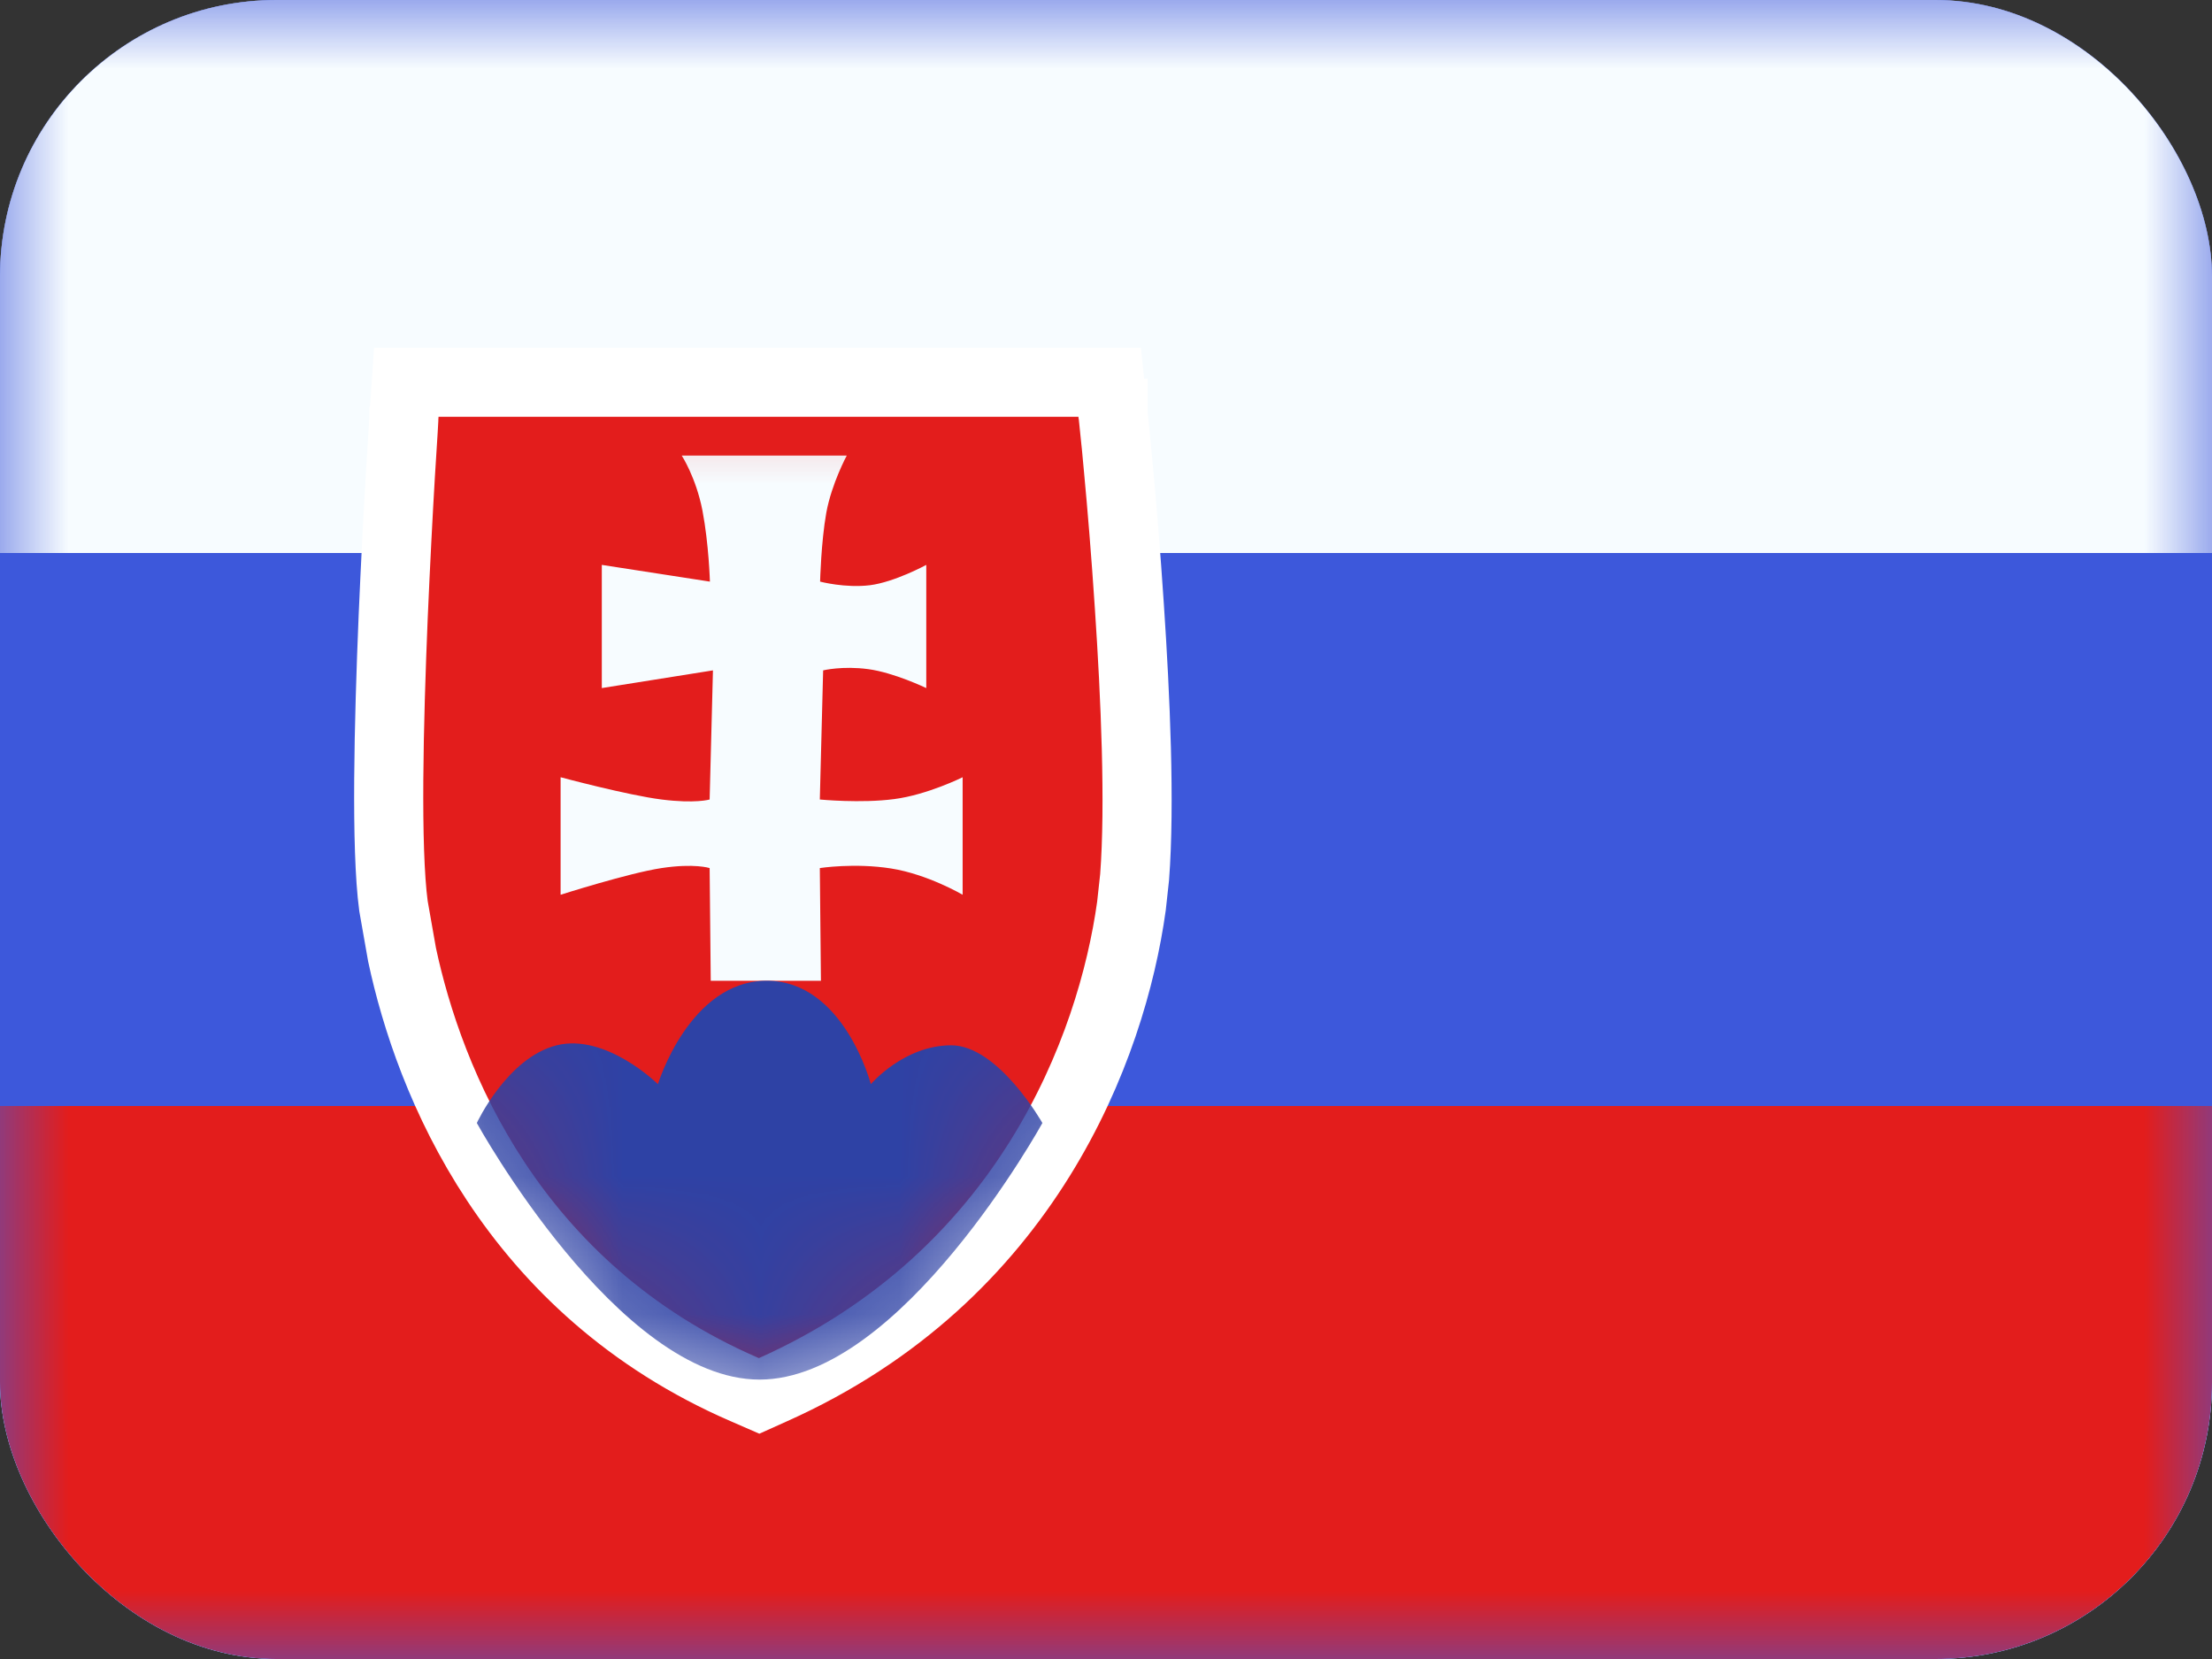 <svg width="16" height="12" viewBox="0 0 16 12" fill="none" xmlns="http://www.w3.org/2000/svg">
<rect x="0" y="0" width="16" height="12" fill="#333333" stroke="none"/>
<g clip-path="url(#clip0_883_38)">
<rect width="16" height="12" rx="2" fill="white"/>
<path fill-rule="evenodd" clip-rule="evenodd" d="M0 0V12H16V0H0Z" fill="#3D58DB"/>
<mask id="mask0_883_38" style="mask-type:luminance" maskUnits="userSpaceOnUse" x="0" y="0" width="16" height="12">
<path fill-rule="evenodd" clip-rule="evenodd" d="M0 0V12H16V0H0Z" fill="white"/>
</mask>
<g mask="url(#mask0_883_38)">
<path fill-rule="evenodd" clip-rule="evenodd" d="M0 0V4H16V0H0Z" fill="#F7FCFF"/>
<path fill-rule="evenodd" clip-rule="evenodd" d="M0 8V12H16V8H0Z" fill="#E31D1C"/>
<path d="M8.027 2.765L8.05 2.989H8.051V2.997C8.052 3.002 8.053 3.009 8.054 3.018C8.056 3.037 8.058 3.065 8.062 3.101C8.069 3.173 8.08 3.277 8.091 3.404C8.115 3.658 8.144 4.007 8.169 4.386C8.213 5.042 8.247 5.816 8.207 6.344L8.184 6.554C8.042 7.576 7.428 9.231 5.591 10.052L5.491 10.097L5.39 10.053C3.698 9.322 3.103 7.819 2.908 6.905L2.846 6.553C2.79 6.132 2.812 5.231 2.844 4.461C2.861 4.071 2.88 3.705 2.896 3.437C2.904 3.303 2.911 3.194 2.916 3.118C2.918 3.08 2.92 3.05 2.921 3.03C2.922 3.02 2.922 3.012 2.922 3.006C2.923 3.004 2.923 3.002 2.923 3.001V2.999L2.939 2.765H8.027Z" fill="#E31D1C" stroke="white" stroke-width="0.5"/>
<mask id="mask1_883_38" style="mask-type:luminance" maskUnits="userSpaceOnUse" x="2" y="2" width="7" height="9">
<path d="M8.027 2.765L8.05 2.989H8.051V2.997C8.052 3.002 8.053 3.009 8.054 3.018C8.056 3.037 8.058 3.065 8.062 3.101C8.069 3.173 8.08 3.277 8.091 3.404C8.115 3.658 8.144 4.007 8.169 4.386C8.213 5.042 8.247 5.816 8.207 6.344L8.184 6.554C8.042 7.576 7.428 9.231 5.591 10.052L5.491 10.097L5.39 10.053C3.698 9.322 3.103 7.819 2.908 6.905L2.846 6.553C2.79 6.132 2.812 5.231 2.844 4.461C2.861 4.071 2.88 3.705 2.896 3.437C2.904 3.303 2.911 3.194 2.916 3.118C2.918 3.08 2.92 3.05 2.921 3.03C2.922 3.02 2.922 3.012 2.922 3.006C2.923 3.004 2.923 3.002 2.923 3.001V2.999L2.939 2.765H8.027Z" fill="white" stroke="white" stroke-width="0.5"/>
</mask>
<g mask="url(#mask1_883_38)">
<path fill-rule="evenodd" clip-rule="evenodd" d="M4.931 3.295C4.931 3.295 5.034 3.452 5.081 3.693C5.127 3.933 5.135 4.207 5.135 4.207L4.353 4.086V4.977L5.157 4.849L5.133 5.783C5.133 5.783 5.031 5.814 4.785 5.783C4.539 5.752 4.055 5.622 4.055 5.622V6.472C4.055 6.472 4.547 6.315 4.785 6.279C5.023 6.243 5.133 6.279 5.133 6.279L5.141 7.094H5.938L5.93 6.279C5.93 6.279 6.181 6.24 6.446 6.282C6.711 6.324 6.963 6.472 6.963 6.472V5.622C6.963 5.622 6.708 5.749 6.468 5.78C6.227 5.812 5.93 5.783 5.93 5.783L5.954 4.849C5.954 4.849 6.093 4.815 6.28 4.84C6.467 4.865 6.7 4.977 6.7 4.977V4.086C6.7 4.086 6.472 4.21 6.293 4.233C6.114 4.255 5.932 4.207 5.932 4.207C5.932 4.207 5.939 3.92 5.977 3.708C6.016 3.496 6.125 3.295 6.125 3.295H4.931Z" fill="#F7FCFF"/>
<path fill-rule="evenodd" clip-rule="evenodd" d="M3.449 8.123C3.449 8.123 3.668 7.651 4.026 7.561C4.384 7.472 4.759 7.842 4.759 7.842C4.759 7.842 4.987 7.094 5.546 7.094C6.104 7.094 6.299 7.842 6.299 7.842C6.299 7.842 6.538 7.561 6.88 7.561C7.222 7.561 7.54 8.123 7.54 8.123C7.54 8.123 6.517 9.979 5.494 9.979C4.471 9.979 3.449 8.123 3.449 8.123Z" fill="#2E42A5"/>
</g>
</g>
</g>
<defs>
<clipPath id="clip0_883_38">
<rect width="16" height="12" rx="2" fill="white"/>
</clipPath>
</defs>
</svg>
